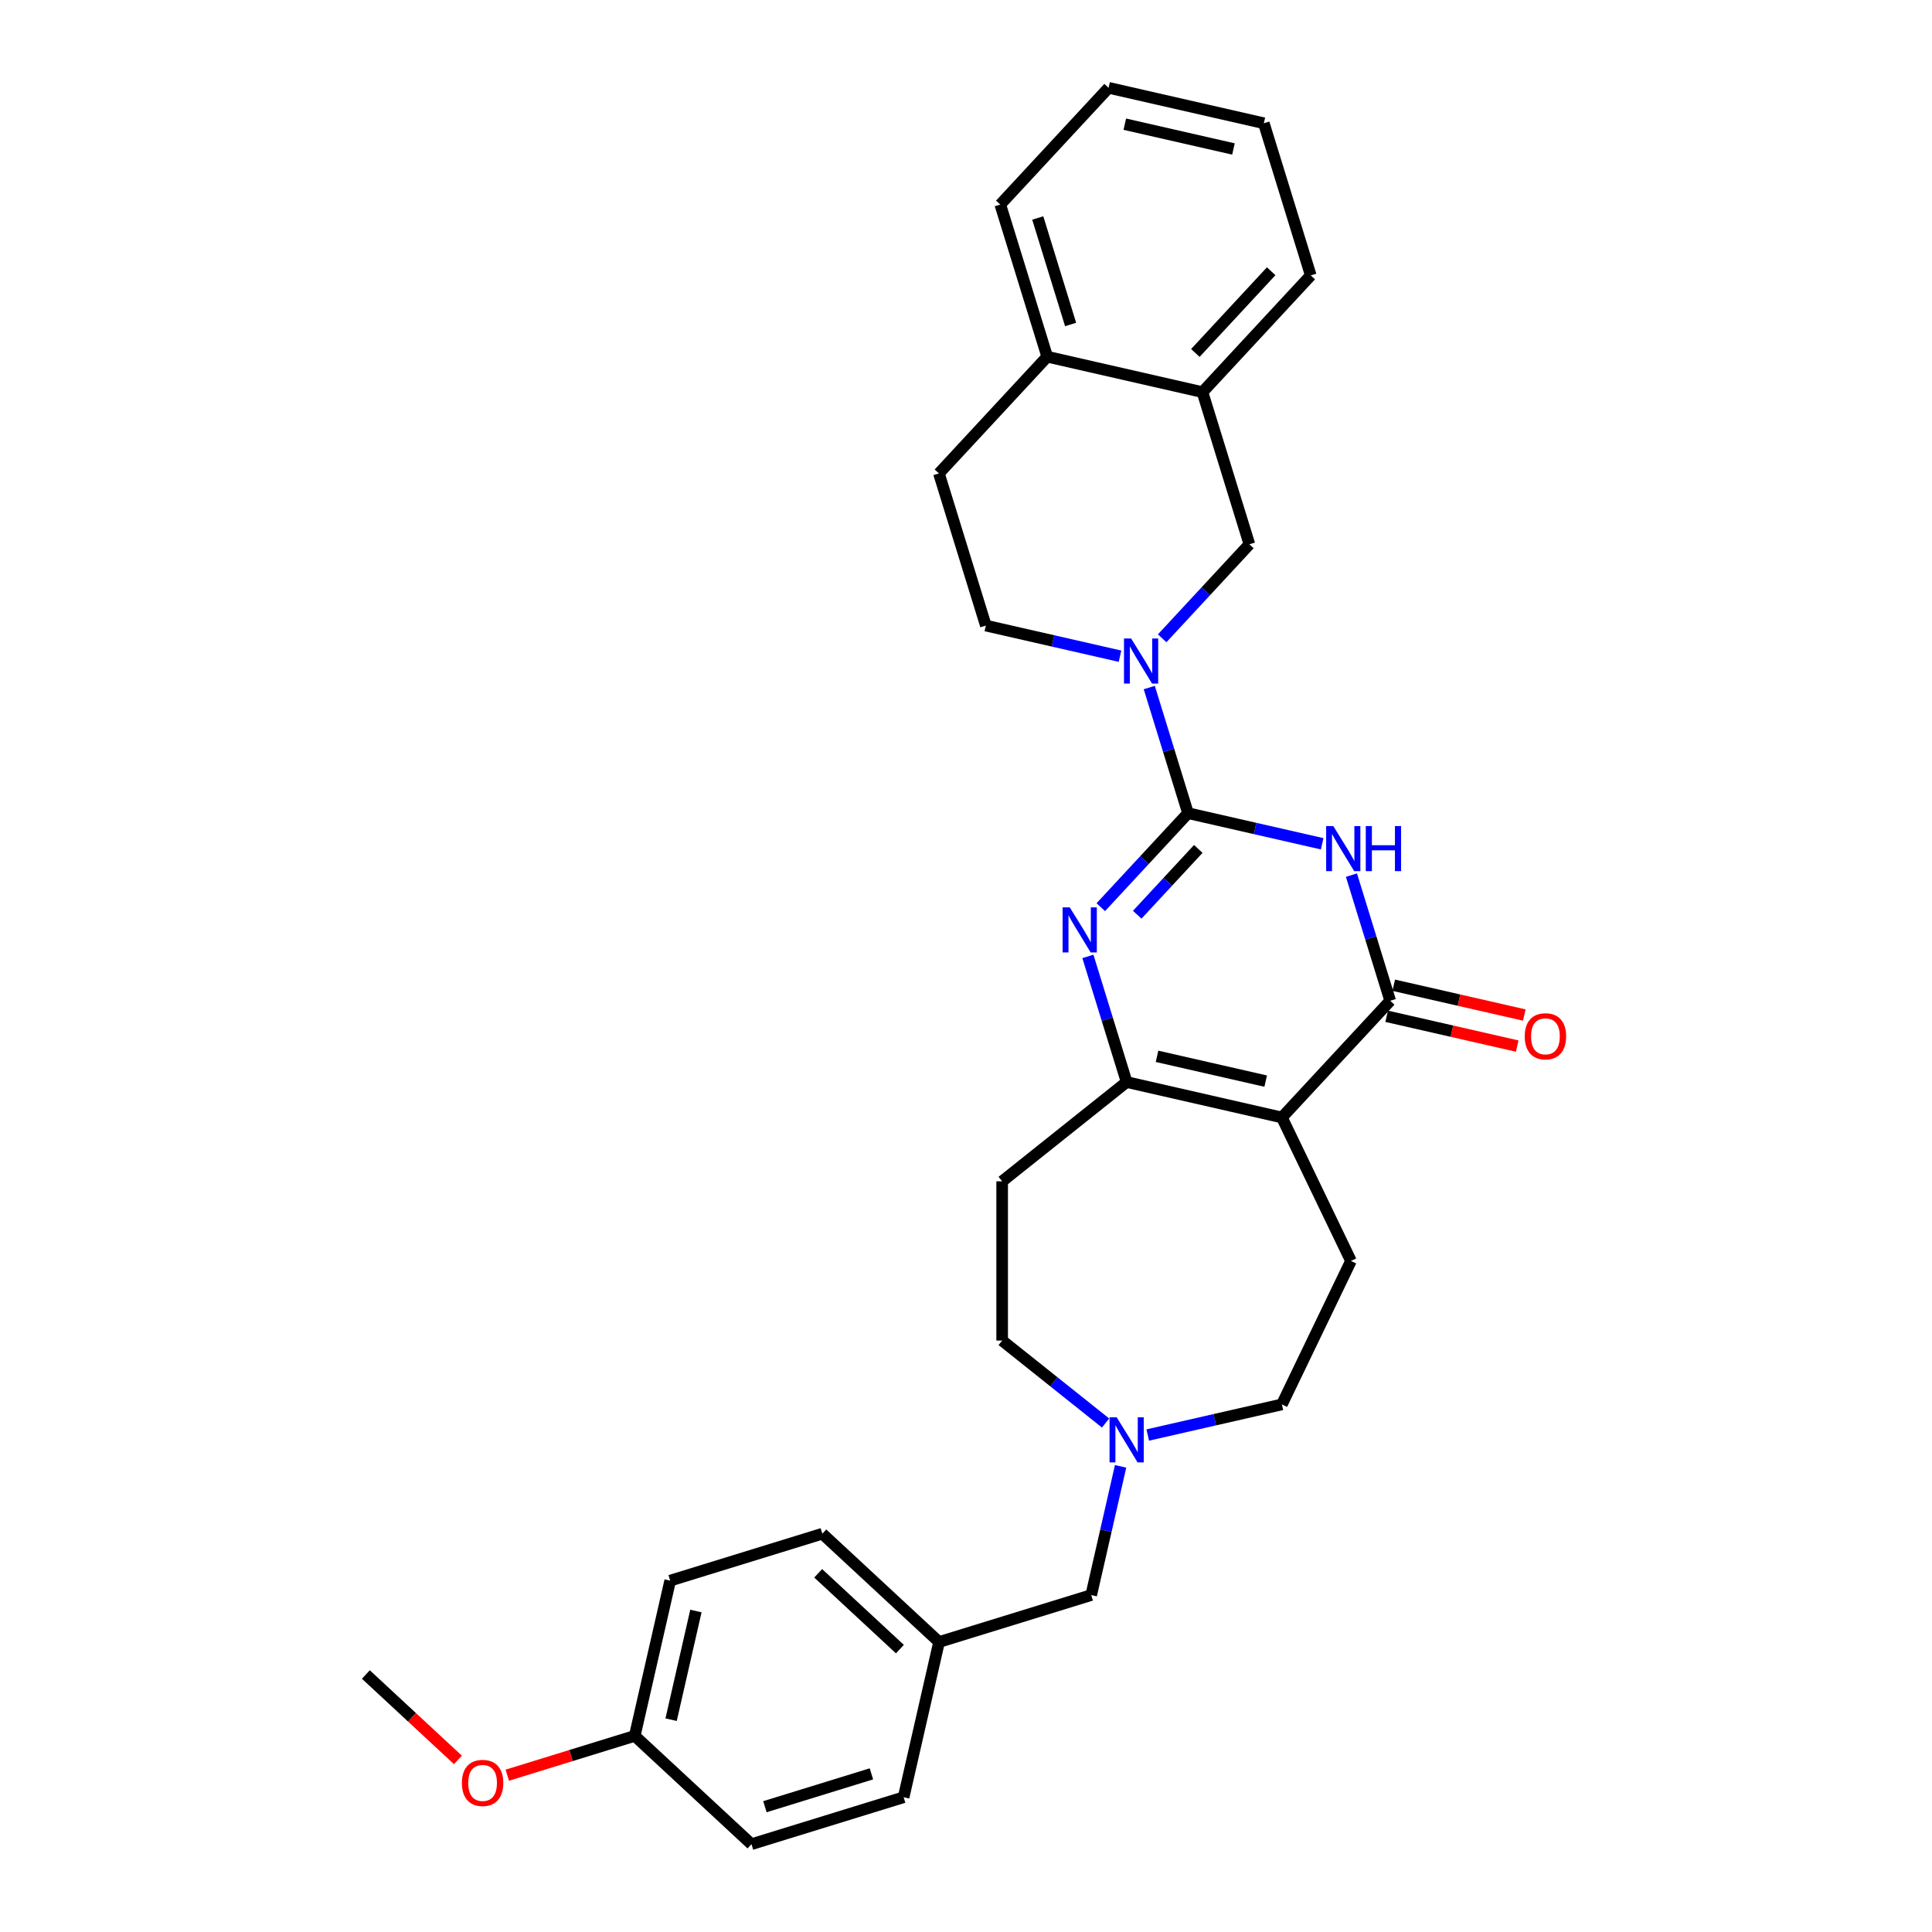 <?xml version='1.0' encoding='iso-8859-1'?>
<svg version='1.1' baseProfile='full'
              xmlns='http://www.w3.org/2000/svg'
                      xmlns:rdkit='http://www.rdkit.org/xml'
                      xmlns:xlink='http://www.w3.org/1999/xlink'
                  xml:space='preserve'
width='1000px' height='1000px' viewBox='0 0 1000 1000'>
<!-- END OF HEADER -->
<rect style='opacity:1.0;fill:#FFFFFF;stroke:none' width='1000' height='1000' x='0' y='0'> </rect>
<path class='bond-0' d='M 614.918,420.895 L 649.637,428.819' style='fill:none;fill-rule:evenodd;stroke:#000000;stroke-width:6px;stroke-linecap:butt;stroke-linejoin:miter;stroke-opacity:1' />
<path class='bond-0' d='M 649.637,428.819 L 684.357,436.744' style='fill:none;fill-rule:evenodd;stroke:#0000FF;stroke-width:6px;stroke-linecap:butt;stroke-linejoin:miter;stroke-opacity:1' />
<path class='bond-2' d='M 614.918,420.895 L 592.345,445.222' style='fill:none;fill-rule:evenodd;stroke:#000000;stroke-width:6px;stroke-linecap:butt;stroke-linejoin:miter;stroke-opacity:1' />
<path class='bond-2' d='M 592.345,445.222 L 569.772,469.55' style='fill:none;fill-rule:evenodd;stroke:#0000FF;stroke-width:6px;stroke-linecap:butt;stroke-linejoin:miter;stroke-opacity:1' />
<path class='bond-2' d='M 620.229,439.405 L 604.428,456.434' style='fill:none;fill-rule:evenodd;stroke:#000000;stroke-width:6px;stroke-linecap:butt;stroke-linejoin:miter;stroke-opacity:1' />
<path class='bond-2' d='M 604.428,456.434 L 588.627,473.464' style='fill:none;fill-rule:evenodd;stroke:#0000FF;stroke-width:6px;stroke-linecap:butt;stroke-linejoin:miter;stroke-opacity:1' />
<path class='bond-5' d='M 614.918,420.895 L 604.889,388.382' style='fill:none;fill-rule:evenodd;stroke:#000000;stroke-width:6px;stroke-linecap:butt;stroke-linejoin:miter;stroke-opacity:1' />
<path class='bond-5' d='M 604.889,388.382 L 594.86,355.869' style='fill:none;fill-rule:evenodd;stroke:#0000FF;stroke-width:6px;stroke-linecap:butt;stroke-linejoin:miter;stroke-opacity:1' />
<path class='bond-3' d='M 699.504,452.965 L 709.533,485.478' style='fill:none;fill-rule:evenodd;stroke:#0000FF;stroke-width:6px;stroke-linecap:butt;stroke-linejoin:miter;stroke-opacity:1' />
<path class='bond-3' d='M 709.533,485.478 L 719.562,517.99' style='fill:none;fill-rule:evenodd;stroke:#000000;stroke-width:6px;stroke-linecap:butt;stroke-linejoin:miter;stroke-opacity:1' />
<path class='bond-1' d='M 663.504,578.406 L 583.152,560.067' style='fill:none;fill-rule:evenodd;stroke:#000000;stroke-width:6px;stroke-linecap:butt;stroke-linejoin:miter;stroke-opacity:1' />
<path class='bond-1' d='M 655.119,559.585 L 598.873,546.748' style='fill:none;fill-rule:evenodd;stroke:#000000;stroke-width:6px;stroke-linecap:butt;stroke-linejoin:miter;stroke-opacity:1' />
<path class='bond-7' d='M 663.504,578.406 L 699.263,652.662' style='fill:none;fill-rule:evenodd;stroke:#000000;stroke-width:6px;stroke-linecap:butt;stroke-linejoin:miter;stroke-opacity:1' />
<path class='bond-30' d='M 663.504,578.406 L 719.562,517.99' style='fill:none;fill-rule:evenodd;stroke:#000000;stroke-width:6px;stroke-linecap:butt;stroke-linejoin:miter;stroke-opacity:1' />
<path class='bond-4' d='M 563.095,495.042 L 573.124,527.554' style='fill:none;fill-rule:evenodd;stroke:#0000FF;stroke-width:6px;stroke-linecap:butt;stroke-linejoin:miter;stroke-opacity:1' />
<path class='bond-4' d='M 573.124,527.554 L 583.152,560.067' style='fill:none;fill-rule:evenodd;stroke:#000000;stroke-width:6px;stroke-linecap:butt;stroke-linejoin:miter;stroke-opacity:1' />
<path class='bond-11' d='M 717.728,526.025 L 751.516,533.737' style='fill:none;fill-rule:evenodd;stroke:#000000;stroke-width:6px;stroke-linecap:butt;stroke-linejoin:miter;stroke-opacity:1' />
<path class='bond-11' d='M 751.516,533.737 L 785.304,541.449' style='fill:none;fill-rule:evenodd;stroke:#FF0000;stroke-width:6px;stroke-linecap:butt;stroke-linejoin:miter;stroke-opacity:1' />
<path class='bond-11' d='M 721.396,509.955 L 755.184,517.667' style='fill:none;fill-rule:evenodd;stroke:#000000;stroke-width:6px;stroke-linecap:butt;stroke-linejoin:miter;stroke-opacity:1' />
<path class='bond-11' d='M 755.184,517.667 L 788.972,525.379' style='fill:none;fill-rule:evenodd;stroke:#FF0000;stroke-width:6px;stroke-linecap:butt;stroke-linejoin:miter;stroke-opacity:1' />
<path class='bond-9' d='M 583.152,560.067 L 518.716,611.453' style='fill:none;fill-rule:evenodd;stroke:#000000;stroke-width:6px;stroke-linecap:butt;stroke-linejoin:miter;stroke-opacity:1' />
<path class='bond-6' d='M 601.537,330.378 L 624.11,306.05' style='fill:none;fill-rule:evenodd;stroke:#0000FF;stroke-width:6px;stroke-linecap:butt;stroke-linejoin:miter;stroke-opacity:1' />
<path class='bond-6' d='M 624.11,306.05 L 646.683,281.722' style='fill:none;fill-rule:evenodd;stroke:#000000;stroke-width:6px;stroke-linecap:butt;stroke-linejoin:miter;stroke-opacity:1' />
<path class='bond-12' d='M 579.713,339.648 L 544.993,331.724' style='fill:none;fill-rule:evenodd;stroke:#0000FF;stroke-width:6px;stroke-linecap:butt;stroke-linejoin:miter;stroke-opacity:1' />
<path class='bond-12' d='M 544.993,331.724 L 510.274,323.799' style='fill:none;fill-rule:evenodd;stroke:#000000;stroke-width:6px;stroke-linecap:butt;stroke-linejoin:miter;stroke-opacity:1' />
<path class='bond-10' d='M 646.683,281.722 L 622.39,202.966' style='fill:none;fill-rule:evenodd;stroke:#000000;stroke-width:6px;stroke-linecap:butt;stroke-linejoin:miter;stroke-opacity:1' />
<path class='bond-15' d='M 699.263,652.662 L 663.504,726.918' style='fill:none;fill-rule:evenodd;stroke:#000000;stroke-width:6px;stroke-linecap:butt;stroke-linejoin:miter;stroke-opacity:1' />
<path class='bond-8' d='M 572.24,736.555 L 545.478,715.213' style='fill:none;fill-rule:evenodd;stroke:#0000FF;stroke-width:6px;stroke-linecap:butt;stroke-linejoin:miter;stroke-opacity:1' />
<path class='bond-8' d='M 545.478,715.213 L 518.716,693.871' style='fill:none;fill-rule:evenodd;stroke:#000000;stroke-width:6px;stroke-linecap:butt;stroke-linejoin:miter;stroke-opacity:1' />
<path class='bond-17' d='M 580.019,758.988 L 572.416,792.298' style='fill:none;fill-rule:evenodd;stroke:#0000FF;stroke-width:6px;stroke-linecap:butt;stroke-linejoin:miter;stroke-opacity:1' />
<path class='bond-17' d='M 572.416,792.298 L 564.813,825.608' style='fill:none;fill-rule:evenodd;stroke:#000000;stroke-width:6px;stroke-linecap:butt;stroke-linejoin:miter;stroke-opacity:1' />
<path class='bond-32' d='M 594.065,742.767 L 628.784,734.842' style='fill:none;fill-rule:evenodd;stroke:#0000FF;stroke-width:6px;stroke-linecap:butt;stroke-linejoin:miter;stroke-opacity:1' />
<path class='bond-32' d='M 628.784,734.842 L 663.504,726.918' style='fill:none;fill-rule:evenodd;stroke:#000000;stroke-width:6px;stroke-linecap:butt;stroke-linejoin:miter;stroke-opacity:1' />
<path class='bond-16' d='M 518.716,611.453 L 518.716,693.871' style='fill:none;fill-rule:evenodd;stroke:#000000;stroke-width:6px;stroke-linecap:butt;stroke-linejoin:miter;stroke-opacity:1' />
<path class='bond-25' d='M 622.39,202.966 L 678.448,142.55' style='fill:none;fill-rule:evenodd;stroke:#000000;stroke-width:6px;stroke-linecap:butt;stroke-linejoin:miter;stroke-opacity:1' />
<path class='bond-25' d='M 618.715,182.692 L 657.956,140.401' style='fill:none;fill-rule:evenodd;stroke:#000000;stroke-width:6px;stroke-linecap:butt;stroke-linejoin:miter;stroke-opacity:1' />
<path class='bond-31' d='M 622.39,202.966 L 542.039,184.627' style='fill:none;fill-rule:evenodd;stroke:#000000;stroke-width:6px;stroke-linecap:butt;stroke-linejoin:miter;stroke-opacity:1' />
<path class='bond-14' d='M 510.274,323.799 L 485.981,245.043' style='fill:none;fill-rule:evenodd;stroke:#000000;stroke-width:6px;stroke-linecap:butt;stroke-linejoin:miter;stroke-opacity:1' />
<path class='bond-13' d='M 542.039,184.627 L 485.981,245.043' style='fill:none;fill-rule:evenodd;stroke:#000000;stroke-width:6px;stroke-linecap:butt;stroke-linejoin:miter;stroke-opacity:1' />
<path class='bond-26' d='M 542.039,184.627 L 517.746,105.871' style='fill:none;fill-rule:evenodd;stroke:#000000;stroke-width:6px;stroke-linecap:butt;stroke-linejoin:miter;stroke-opacity:1' />
<path class='bond-26' d='M 554.146,167.955 L 537.141,112.826' style='fill:none;fill-rule:evenodd;stroke:#000000;stroke-width:6px;stroke-linecap:butt;stroke-linejoin:miter;stroke-opacity:1' />
<path class='bond-18' d='M 564.813,825.608 L 486.057,849.901' style='fill:none;fill-rule:evenodd;stroke:#000000;stroke-width:6px;stroke-linecap:butt;stroke-linejoin:miter;stroke-opacity:1' />
<path class='bond-20' d='M 486.057,849.901 L 467.717,930.252' style='fill:none;fill-rule:evenodd;stroke:#000000;stroke-width:6px;stroke-linecap:butt;stroke-linejoin:miter;stroke-opacity:1' />
<path class='bond-21' d='M 486.057,849.901 L 425.641,793.843' style='fill:none;fill-rule:evenodd;stroke:#000000;stroke-width:6px;stroke-linecap:butt;stroke-linejoin:miter;stroke-opacity:1' />
<path class='bond-21' d='M 465.783,853.576 L 423.491,814.335' style='fill:none;fill-rule:evenodd;stroke:#000000;stroke-width:6px;stroke-linecap:butt;stroke-linejoin:miter;stroke-opacity:1' />
<path class='bond-19' d='M 328.545,898.487 L 346.885,818.136' style='fill:none;fill-rule:evenodd;stroke:#000000;stroke-width:6px;stroke-linecap:butt;stroke-linejoin:miter;stroke-opacity:1' />
<path class='bond-19' d='M 347.366,890.103 L 360.204,833.857' style='fill:none;fill-rule:evenodd;stroke:#000000;stroke-width:6px;stroke-linecap:butt;stroke-linejoin:miter;stroke-opacity:1' />
<path class='bond-24' d='M 328.545,898.487 L 295.554,908.664' style='fill:none;fill-rule:evenodd;stroke:#000000;stroke-width:6px;stroke-linecap:butt;stroke-linejoin:miter;stroke-opacity:1' />
<path class='bond-24' d='M 295.554,908.664 L 262.564,918.84' style='fill:none;fill-rule:evenodd;stroke:#FF0000;stroke-width:6px;stroke-linecap:butt;stroke-linejoin:miter;stroke-opacity:1' />
<path class='bond-34' d='M 328.545,898.487 L 388.961,954.545' style='fill:none;fill-rule:evenodd;stroke:#000000;stroke-width:6px;stroke-linecap:butt;stroke-linejoin:miter;stroke-opacity:1' />
<path class='bond-22' d='M 467.717,930.252 L 388.961,954.545' style='fill:none;fill-rule:evenodd;stroke:#000000;stroke-width:6px;stroke-linecap:butt;stroke-linejoin:miter;stroke-opacity:1' />
<path class='bond-22' d='M 451.045,918.145 L 395.916,935.15' style='fill:none;fill-rule:evenodd;stroke:#000000;stroke-width:6px;stroke-linecap:butt;stroke-linejoin:miter;stroke-opacity:1' />
<path class='bond-23' d='M 425.641,793.843 L 346.885,818.136' style='fill:none;fill-rule:evenodd;stroke:#000000;stroke-width:6px;stroke-linecap:butt;stroke-linejoin:miter;stroke-opacity:1' />
<path class='bond-27' d='M 237.014,910.927 L 213.194,888.825' style='fill:none;fill-rule:evenodd;stroke:#FF0000;stroke-width:6px;stroke-linecap:butt;stroke-linejoin:miter;stroke-opacity:1' />
<path class='bond-27' d='M 213.194,888.825 L 189.373,866.722' style='fill:none;fill-rule:evenodd;stroke:#000000;stroke-width:6px;stroke-linecap:butt;stroke-linejoin:miter;stroke-opacity:1' />
<path class='bond-28' d='M 678.448,142.55 L 654.155,63.794' style='fill:none;fill-rule:evenodd;stroke:#000000;stroke-width:6px;stroke-linecap:butt;stroke-linejoin:miter;stroke-opacity:1' />
<path class='bond-29' d='M 517.746,105.871 L 573.804,45.455' style='fill:none;fill-rule:evenodd;stroke:#000000;stroke-width:6px;stroke-linecap:butt;stroke-linejoin:miter;stroke-opacity:1' />
<path class='bond-33' d='M 654.155,63.794 L 573.804,45.455' style='fill:none;fill-rule:evenodd;stroke:#000000;stroke-width:6px;stroke-linecap:butt;stroke-linejoin:miter;stroke-opacity:1' />
<path class='bond-33' d='M 638.434,77.113 L 582.189,64.276' style='fill:none;fill-rule:evenodd;stroke:#000000;stroke-width:6px;stroke-linecap:butt;stroke-linejoin:miter;stroke-opacity:1' />
<path  class='atom-1' d='M 690.109 427.564
L 697.758 439.926
Q 698.516 441.146, 699.736 443.355
Q 700.956 445.564, 701.022 445.696
L 701.022 427.564
L 704.12 427.564
L 704.12 450.904
L 700.923 450.904
L 692.714 437.388
Q 691.758 435.806, 690.736 433.992
Q 689.747 432.179, 689.45 431.619
L 689.45 450.904
L 686.417 450.904
L 686.417 427.564
L 690.109 427.564
' fill='#0000FF'/>
<path  class='atom-1' d='M 706.923 427.564
L 710.087 427.564
L 710.087 437.487
L 722.021 437.487
L 722.021 427.564
L 725.186 427.564
L 725.186 450.904
L 722.021 450.904
L 722.021 440.124
L 710.087 440.124
L 710.087 450.904
L 706.923 450.904
L 706.923 427.564
' fill='#0000FF'/>
<path  class='atom-3' d='M 553.7 469.641
L 561.349 482.003
Q 562.107 483.223, 563.327 485.432
Q 564.546 487.641, 564.612 487.772
L 564.612 469.641
L 567.711 469.641
L 567.711 492.981
L 564.513 492.981
L 556.305 479.465
Q 555.349 477.882, 554.327 476.069
Q 553.338 474.256, 553.041 473.695
L 553.041 492.981
L 550.008 492.981
L 550.008 469.641
L 553.7 469.641
' fill='#0000FF'/>
<path  class='atom-6' d='M 585.465 330.468
L 593.114 342.831
Q 593.872 344.051, 595.092 346.26
Q 596.311 348.468, 596.377 348.6
L 596.377 330.468
L 599.476 330.468
L 599.476 353.809
L 596.278 353.809
L 588.07 340.292
Q 587.114 338.71, 586.092 336.897
Q 585.103 335.084, 584.806 334.523
L 584.806 353.809
L 581.773 353.809
L 581.773 330.468
L 585.465 330.468
' fill='#0000FF'/>
<path  class='atom-9' d='M 577.993 733.587
L 585.641 745.95
Q 586.4 747.169, 587.62 749.378
Q 588.839 751.587, 588.905 751.719
L 588.905 733.587
L 592.004 733.587
L 592.004 756.928
L 588.806 756.928
L 580.598 743.411
Q 579.641 741.829, 578.62 740.015
Q 577.631 738.202, 577.334 737.642
L 577.334 756.928
L 574.301 756.928
L 574.301 733.587
L 577.993 733.587
' fill='#0000FF'/>
<path  class='atom-12' d='M 789.199 536.396
Q 789.199 530.791, 791.968 527.659
Q 794.737 524.528, 799.913 524.528
Q 805.089 524.528, 807.858 527.659
Q 810.627 530.791, 810.627 536.396
Q 810.627 542.066, 807.825 545.297
Q 805.023 548.495, 799.913 548.495
Q 794.77 548.495, 791.968 545.297
Q 789.199 542.099, 789.199 536.396
M 799.913 545.857
Q 803.473 545.857, 805.385 543.484
Q 807.33 541.077, 807.33 536.396
Q 807.33 531.813, 805.385 529.506
Q 803.473 527.165, 799.913 527.165
Q 796.352 527.165, 794.407 529.473
Q 792.495 531.78, 792.495 536.396
Q 792.495 541.11, 794.407 543.484
Q 796.352 545.857, 799.913 545.857
' fill='#FF0000'/>
<path  class='atom-25' d='M 239.075 922.846
Q 239.075 917.242, 241.844 914.11
Q 244.613 910.978, 249.789 910.978
Q 254.965 910.978, 257.734 914.11
Q 260.503 917.242, 260.503 922.846
Q 260.503 928.517, 257.701 931.747
Q 254.899 934.945, 249.789 934.945
Q 244.646 934.945, 241.844 931.747
Q 239.075 928.55, 239.075 922.846
M 249.789 932.308
Q 253.35 932.308, 255.262 929.934
Q 257.207 927.528, 257.207 922.846
Q 257.207 918.264, 255.262 915.956
Q 253.35 913.615, 249.789 913.615
Q 246.229 913.615, 244.284 915.923
Q 242.372 918.231, 242.372 922.846
Q 242.372 927.561, 244.284 929.934
Q 246.229 932.308, 249.789 932.308
' fill='#FF0000'/>
</svg>
